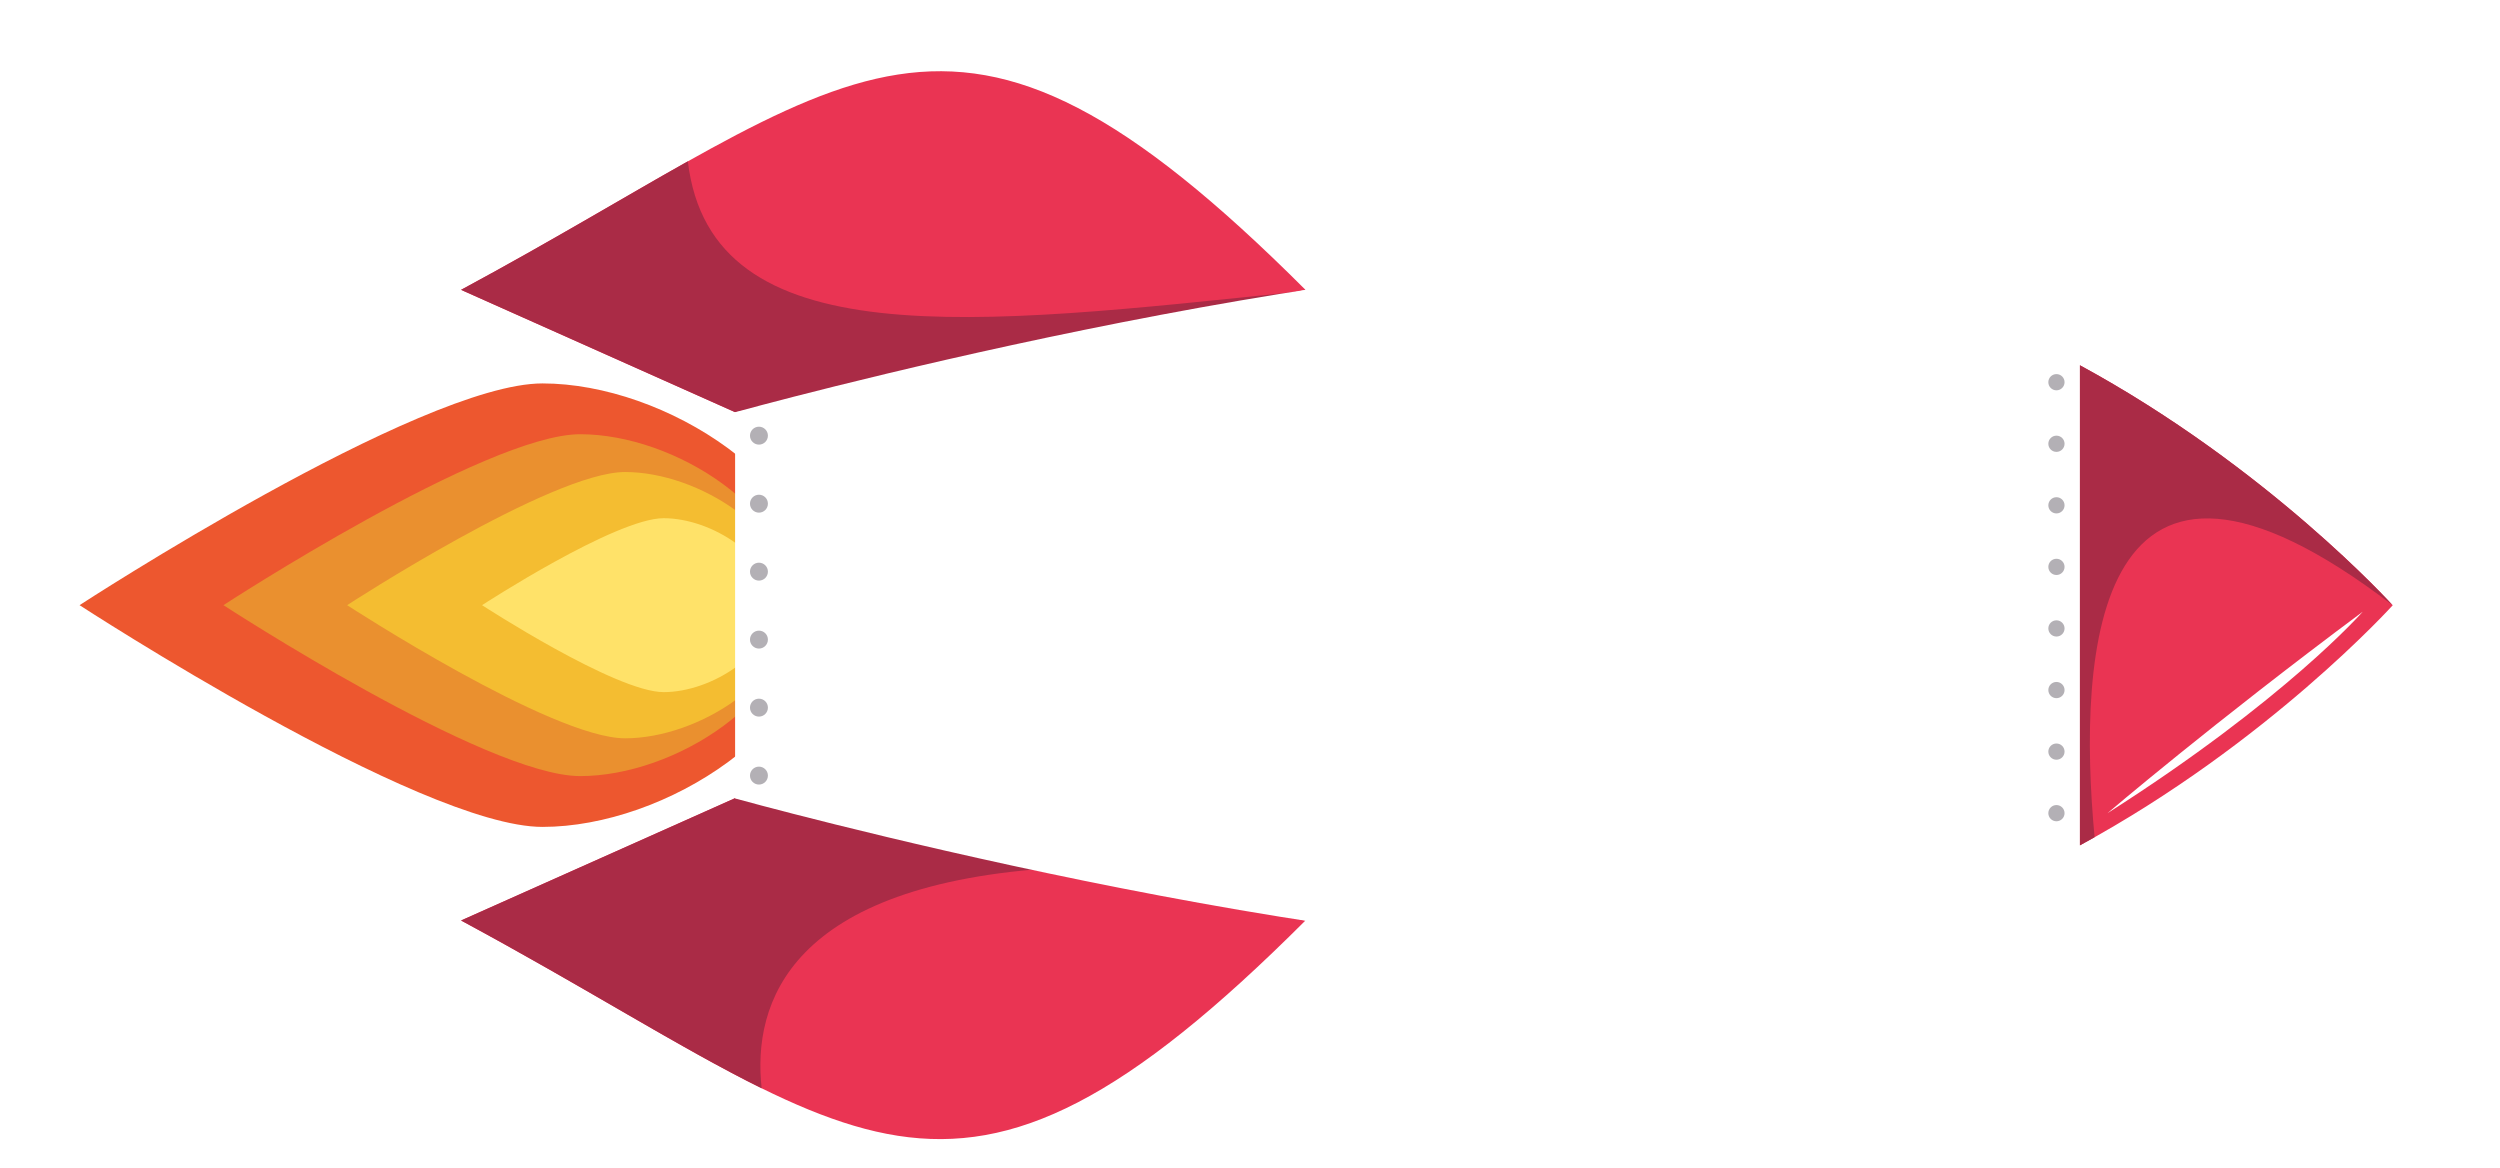 <?xml version="1.0" encoding="UTF-8"?><svg id="OBJECTS" xmlns="http://www.w3.org/2000/svg" xmlns:xlink="http://www.w3.org/1999/xlink" viewBox="0 0 351.31 164.08"><defs><style>.cls-1{fill:#f4bd31;}.cls-2{fill:#ea3453;}.cls-3{fill:#ea902f;}.cls-4{fill:#ed572f;}.cls-5{fill:#fff;}.cls-6{fill:#ffe269;}.cls-7{fill:#b3b0b5;}.cls-8{fill:#aa2b46;}.cls-9{filter:url(#drop-shadow-1);}</style><filter id="drop-shadow-1" filterUnits="userSpaceOnUse"><feOffset dx="7" dy="3"/><feGaussianBlur result="blur" stdDeviation="4"/><feFlood flood-color="#000" flood-opacity=".55"/><feComposite in2="blur" operator="in"/><feComposite in="SourceGraphic"/></filter></defs><g class="cls-9"><g><path class="cls-4" d="M69.23,113.2c-17.21,0-65.05-31.16-65.05-31.16,0,0,47.84-31.16,65.05-31.16s39.28,13.95,39.28,31.16c0,17.21-22.07,31.16-39.28,31.16Z"/><path class="cls-3" d="M74.53,106.06c-13.26,0-50.13-24.02-50.13-24.02,0,0,36.87-24.02,50.13-24.02,13.26,0,30.27,10.75,30.27,24.02,0,13.26-17.01,24.02-30.27,24.02Z"/><path class="cls-1" d="M80.84,100.75c-10.33,0-39.06-18.71-39.06-18.71,0,0,28.72-18.71,39.06-18.71,10.33,0,23.58,8.38,23.58,18.71,0,10.33-13.25,18.71-23.58,18.71Z"/><path class="cls-6" d="M86.26,94.26c-6.75,0-25.52-12.22-25.52-12.22,0,0,18.77-12.22,25.52-12.22,6.75,0,15.41,5.47,15.41,12.22s-8.66,12.22-15.41,12.22Z"/><g><path class="cls-2" d="M176.45,37.73c-50.52-50.52-62.66-30.16-118.66,0l38.51,17.19,80.15-17.19Z"/><path class="cls-2" d="M176.45,126.35c-50.52,50.52-62.66,30.16-118.66,0l38.51-17.19,80.15,17.19Z"/><path class="cls-8" d="M57.79,126.35c17.54,9.45,30.78,17.93,42.24,23.58-1.3-11.86,3.74-28.77,41.81-31l-45.54-9.77-38.51,17.19Z"/><path class="cls-8" d="M57.79,37.73l38.51,17.19,78.89-16.92c-45.05,4.68-82.26,9.34-85.53-18.33-9.05,5.08-19.36,11.32-31.87,18.06Z"/><path class="cls-5" d="M233.92,130.97c52.75-1.81,95.31-48.91,95.31-48.91,0,0-42.56-47.11-95.31-48.91-52.75-1.81-137.62,21.78-137.62,21.78v54.27s84.87,23.58,137.62,21.78Z"/><path class="cls-2" d="M285.28,115.79c26.46-14.37,43.95-33.73,43.95-33.73,0,0-17.49-19.36-43.95-33.73V115.79Z"/><path class="cls-8" d="M285.28,48.32V115.79c.69-.38,1.38-.76,2.06-1.14-2.44-26.14-.16-64.75,41.89-32.59,0,0-17.49-19.36-43.95-33.73Z"/><g><path class="cls-7" d="M281.98,51.85c-.63,0-1.14-.51-1.14-1.14,0-.63,.51-1.14,1.14-1.14s1.14,.51,1.14,1.14-.51,1.14-1.14,1.14Z"/><path class="cls-7" d="M281.98,60.5c-.63,0-1.14-.51-1.14-1.14s.51-1.14,1.14-1.14c.63,0,1.14,.51,1.14,1.14,0,.63-.51,1.14-1.14,1.14Z"/><path class="cls-7" d="M281.98,69.15c-.63,0-1.14-.51-1.14-1.14,0-.63,.51-1.14,1.14-1.14,.63,0,1.14,.51,1.14,1.14,0,.63-.51,1.14-1.14,1.14Z"/><path class="cls-7" d="M281.98,77.8c-.63,0-1.14-.51-1.14-1.14,0-.63,.51-1.14,1.14-1.14,.63,0,1.14,.51,1.14,1.14,0,.63-.51,1.14-1.14,1.14Z"/><path class="cls-7" d="M281.98,86.45c-.63,0-1.14-.51-1.14-1.14,0-.63,.51-1.14,1.14-1.14,.63,0,1.14,.51,1.14,1.14,0,.63-.51,1.14-1.14,1.14Z"/><circle class="cls-7" cx="281.98" cy="93.97" r="1.14"/><path class="cls-7" d="M281.98,103.76c-.63,0-1.14-.51-1.14-1.14,0-.63,.51-1.14,1.14-1.14s1.14,.51,1.14,1.14-.51,1.14-1.14,1.14Z"/><circle class="cls-7" cx="281.98" cy="111.27" r="1.14" transform="translate(3.91 231.98) rotate(-45)"/></g><g><path class="cls-7" d="M99.65,59.48c-.69,0-1.26-.56-1.26-1.26,0-.69,.56-1.26,1.26-1.26,.69,0,1.26,.56,1.26,1.26,0,.69-.56,1.26-1.26,1.26Z"/><path class="cls-7" d="M99.65,69.04c-.69,0-1.26-.56-1.26-1.26,0-.69,.56-1.26,1.26-1.26s1.26,.56,1.26,1.26c0,.69-.56,1.26-1.26,1.26Z"/><path class="cls-7" d="M99.65,78.59c-.69,0-1.26-.56-1.26-1.26,0-.69,.56-1.26,1.26-1.26,.69,0,1.26,.56,1.26,1.26,0,.69-.56,1.26-1.26,1.26Z"/><path class="cls-7" d="M99.65,88.14c-.69,0-1.26-.56-1.26-1.26,0-.69,.56-1.26,1.26-1.26s1.26,.56,1.26,1.26c0,.69-.56,1.26-1.26,1.26Z"/><path class="cls-7" d="M99.65,97.7c-.69,0-1.26-.56-1.26-1.26,0-.69,.56-1.26,1.26-1.26s1.26,.56,1.26,1.26c0,.69-.56,1.26-1.26,1.26Z"/><path class="cls-7" d="M99.65,107.25c-.69,0-1.26-.56-1.26-1.26,0-.69,.56-1.26,1.26-1.26,.69,0,1.26,.56,1.26,1.26,0,.69-.56,1.26-1.26,1.26Z"/></g></g><path class="cls-5" d="M325.02,82.96s-10.82,12.37-35.88,28.32c0,0,14.68-12.53,35.88-28.32Z"/></g></g></svg>